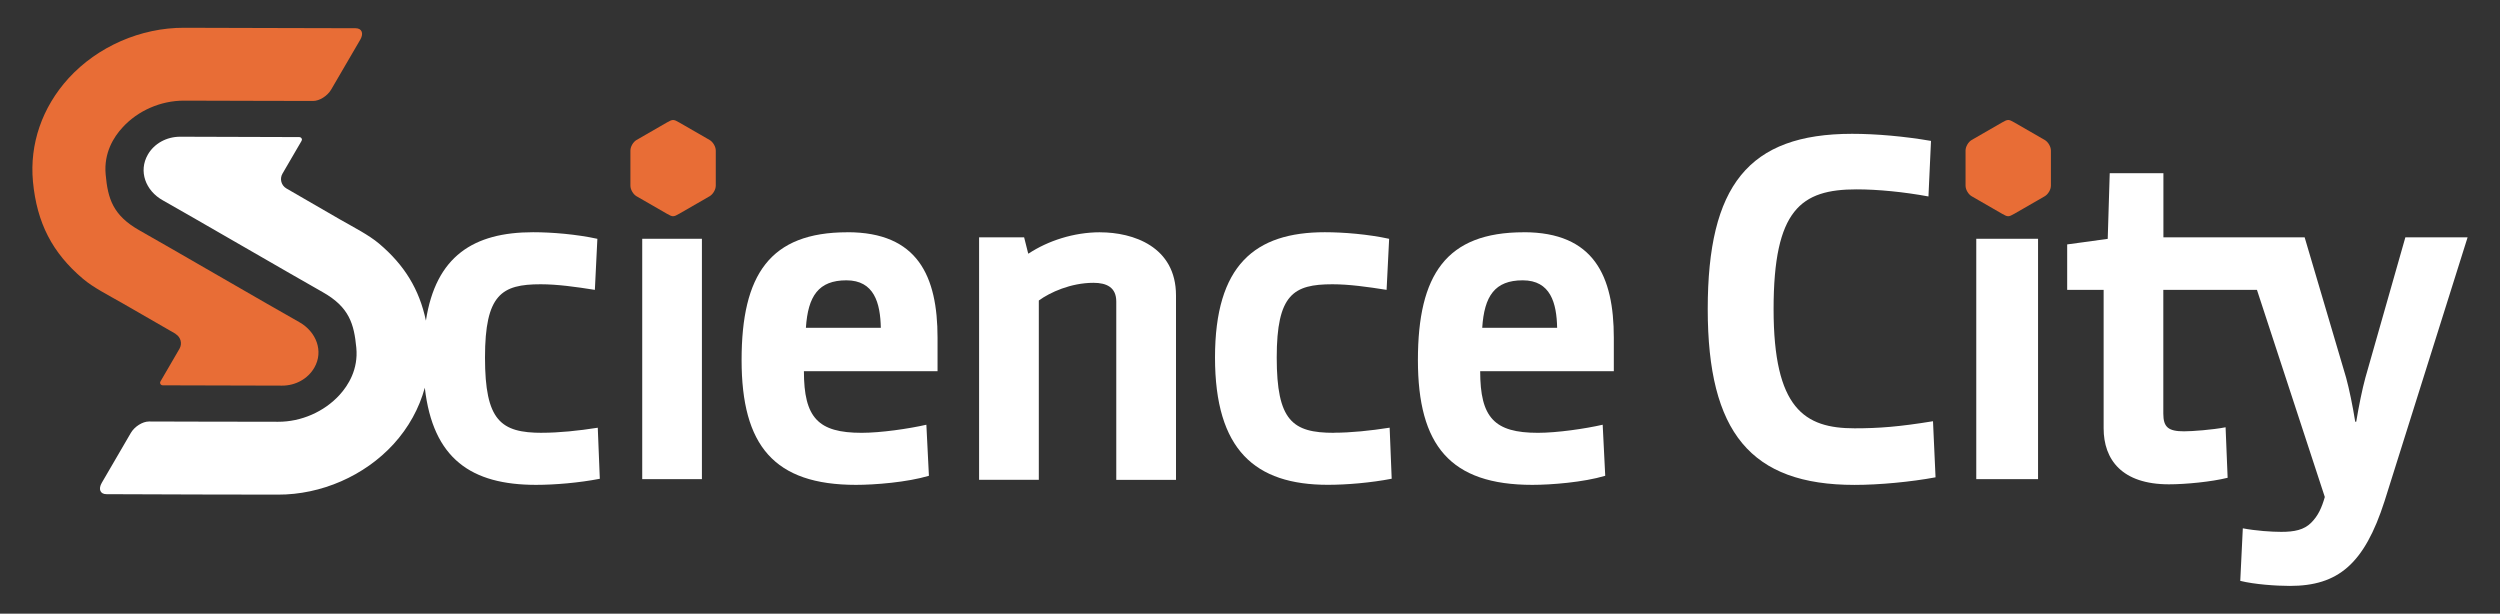 <?xml version="1.0" encoding="UTF-8"?> <svg xmlns="http://www.w3.org/2000/svg" version="1.1" viewBox="0 0 550 135"><rect x="0" y="0" width="550" height="135" fill="#333333" stroke="none"/><defs><style> .cls-1 { fill: #e86d36; } .cls-2 { fill: #fff; } </style></defs><g><g id="Layer_1"><g><path class="cls-1" d="M38.63,73.46v-.02s-11.67-6.72-11.67-6.72c-3.1-1.78-6.42-3.44-8.71-5.39-6.74-5.7-10.14-12.29-11-21.38-.77-8.27,2.02-16.34,7.83-22.73,6.38-6.98,15.89-11.14,25.43-11.11l17.59.05c2.7,0,17.44.04,20.11.05,1.39,0,1.86,1.11,1.06,2.5-.59.99-5.84,10.01-6.42,11.01-.81,1.39-2.58,2.5-3.97,2.49-2.67-.01-8.13-.02-10.81-.02l-17.59-.05c-5.1-.01-10.15,2.2-13.52,5.9-1.96,2.11-4.16,5.63-3.71,10.38.48,5.26,1.56,8.94,7.43,12.26,5.78,3.25,29.04,16.76,35.13,20.17,3.81,2.13,5.42,6.44,3.34,10.04-1.41,2.45-4.13,3.96-7.12,3.95l-26.23-.07c-.32,0-.57-.24-.58-.55,0-.1.03-.2.07-.28l4.2-7.22c.65-1.13.28-2.58-.88-3.25"></path><path class="cls-1" d="M156.12,30.8l-6.7-3.86c-1.25-.72-1.43-.72-2.69,0l-6.7,3.86c-.74.43-1.34,1.47-1.34,2.32v7.73c0,.85.6,1.89,1.34,2.32l6.7,3.86c1.25.72,1.43.72,2.69,0l6.7-3.86c.74-.43,1.35-1.47,1.35-2.32v-7.73c0-.85-.61-1.89-1.35-2.32"></path><g><path class="cls-2" d="M119.28,95.22c-9.13,0-12.58-2.67-12.58-16.56s3.67-16.12,12.25-16.12c3.68,0,7.69.56,11.92,1.23l.55-11.23c-4.57-1-10.02-1.45-14.14-1.45-13.1,0-21.41,5.29-23.58,19.45-1.44-6.85-4.7-12.21-10.3-16.94-2.3-1.94-5.6-3.6-8.72-5.39l-11.67-6.75c-1.14-.67-1.53-2.11-.87-3.25l4.2-7.21c.05-.09.08-.19.09-.27-.01-.32-.25-.56-.58-.57l-26.22-.08c-2.99,0-5.72,1.5-7.12,3.96-2.07,3.62-.5,7.92,3.32,10.04,6.07,3.41,29.35,16.92,35.13,20.17,5.88,3.3,6.93,7.02,7.43,12.26.45,4.76-1.77,8.27-3.7,10.39-3.38,3.69-8.43,5.91-13.51,5.89l-17.59-.03c-2.69-.01-8.16-.02-10.82-.03-1.41,0-3.16,1.11-3.98,2.5-.58.99-5.83,10-6.4,10.99-.81,1.38-.35,2.52,1.06,2.5,2.66.02,17.41.05,20.09.07l17.59.03c9.55.03,19.06-4.13,25.44-11.1,3.35-3.67,5.66-7.92,6.89-12.42,1.78,15.69,10.28,21.37,24.47,21.37,4.12,0,9.47-.45,14.03-1.34l-.45-11.23c-4.23.67-8.57,1.11-12.25,1.11Z"></path><path class="cls-2" d="M186.43,51.1c-17.05,0-23.28,9.34-23.28,28.12s7.13,27.45,25.17,27.45c4.12,0,11.25-.56,16.04-2l-.56-11.23c-3.9.89-10.02,1.78-14.25,1.78-9.58,0-12.69-3.33-12.69-13.56h29.4v-7.34c0-13.56-4.34-23.23-19.82-23.23ZM177.3,72.11c.45-7,2.79-10.44,8.91-10.44s7.46,5,7.57,10.44h-16.48Z"></path><path class="cls-2" d="M242.01,51.1c-5.8,0-11.48,1.89-15.7,4.67h-.11l-.89-3.55h-9.91v53.34h13.14v-39.45c2.45-1.78,7.02-3.89,12.03-3.89,2.89,0,5.01,1,5.01,4.12v39.23h13.14v-40.57c0-10.78-9.47-13.89-16.7-13.89Z"></path><path class="cls-2" d="M293.46,95.22c-9.13,0-12.58-2.67-12.58-16.56s3.67-16.12,12.25-16.12c3.67,0,7.68.56,11.92,1.23l.56-11.23c-4.57-1-10.02-1.45-14.15-1.45-15.36,0-24.16,7.23-24.16,27.56s8.8,28.01,24.84,28.01c4.12,0,9.47-.45,14.03-1.34l-.45-11.23c-4.24.67-8.57,1.11-12.25,1.11Z"></path><path class="cls-2" d="M335.22,51.1c-17.05,0-23.28,9.34-23.28,28.12s7.12,27.45,25.17,27.45c4.12,0,11.25-.56,16.04-2l-.56-11.23c-3.9.89-10.02,1.78-14.26,1.78-9.57,0-12.69-3.33-12.69-13.56h29.4v-7.34c0-13.56-4.35-23.23-19.82-23.23ZM326.09,72.11c.45-7,2.78-10.44,8.91-10.44s7.46,5,7.57,10.44h-16.48Z"></path><path class="cls-2" d="M408.01,94.23c-11.02,0-17.82-4.34-17.82-26.23s6.02-26.34,18.26-26.34c4.68,0,10.36.56,15.81,1.56l.56-12.22c-5.79-1-12.03-1.56-17.37-1.56-22.83,0-31.75,11.45-31.75,38.56s9.47,38.68,32.3,38.68c5.46,0,12.47-.67,17.82-1.67l-.56-12.34c-7.46,1.22-11.92,1.56-17.27,1.56Z"></path><path class="cls-2" d="M529.18,52.21l-8.8,30.9c-.67,2.44-1.44,6.22-2.01,9.67h-.22c-.55-3.44-1.33-7.23-2-9.67l-9.13-30.9h-3.19s-27.88,0-27.88,0v-14.11h-11.81l-.44,14.45-8.92,1.22v10h8.02v30.45c0,6.89,4.01,12.33,14.36,12.33,3.68,0,9.36-.55,12.92-1.44l-.45-11.11c-2.9.56-7.35.89-9.13.89-3.45,0-4.57-.89-4.57-3.89v-27.23h20.6l14.93,45.57c-.67,2.33-1.45,4.12-3.01,5.67-1.56,1.56-3.67,2-6.57,2-2.12,0-5.58-.23-8.46-.78l-.56,11.56c3.12.78,7.91,1.11,10.92,1.11,10.58,0,16.37-4.78,20.83-18.67l18.26-58.01h-13.7Z"></path><rect class="cls-2" x="141.29" y="52.53" width="13.13" height="52.88"></rect><rect class="cls-2" x="434.78" y="52.53" width="13.59" height="52.88"></rect></g><path class="cls-1" d="M449.85,30.8l-6.7-3.86c-1.25-.72-1.43-.72-2.69,0l-6.7,3.86c-.74.43-1.34,1.47-1.34,2.32v7.73c0,.85.6,1.89,1.34,2.32l6.7,3.86c1.25.72,1.43.72,2.69,0l6.7-3.86c.74-.43,1.35-1.47,1.35-2.32v-7.73c0-.85-.61-1.89-1.35-2.32"></path></g></g></g></svg> 